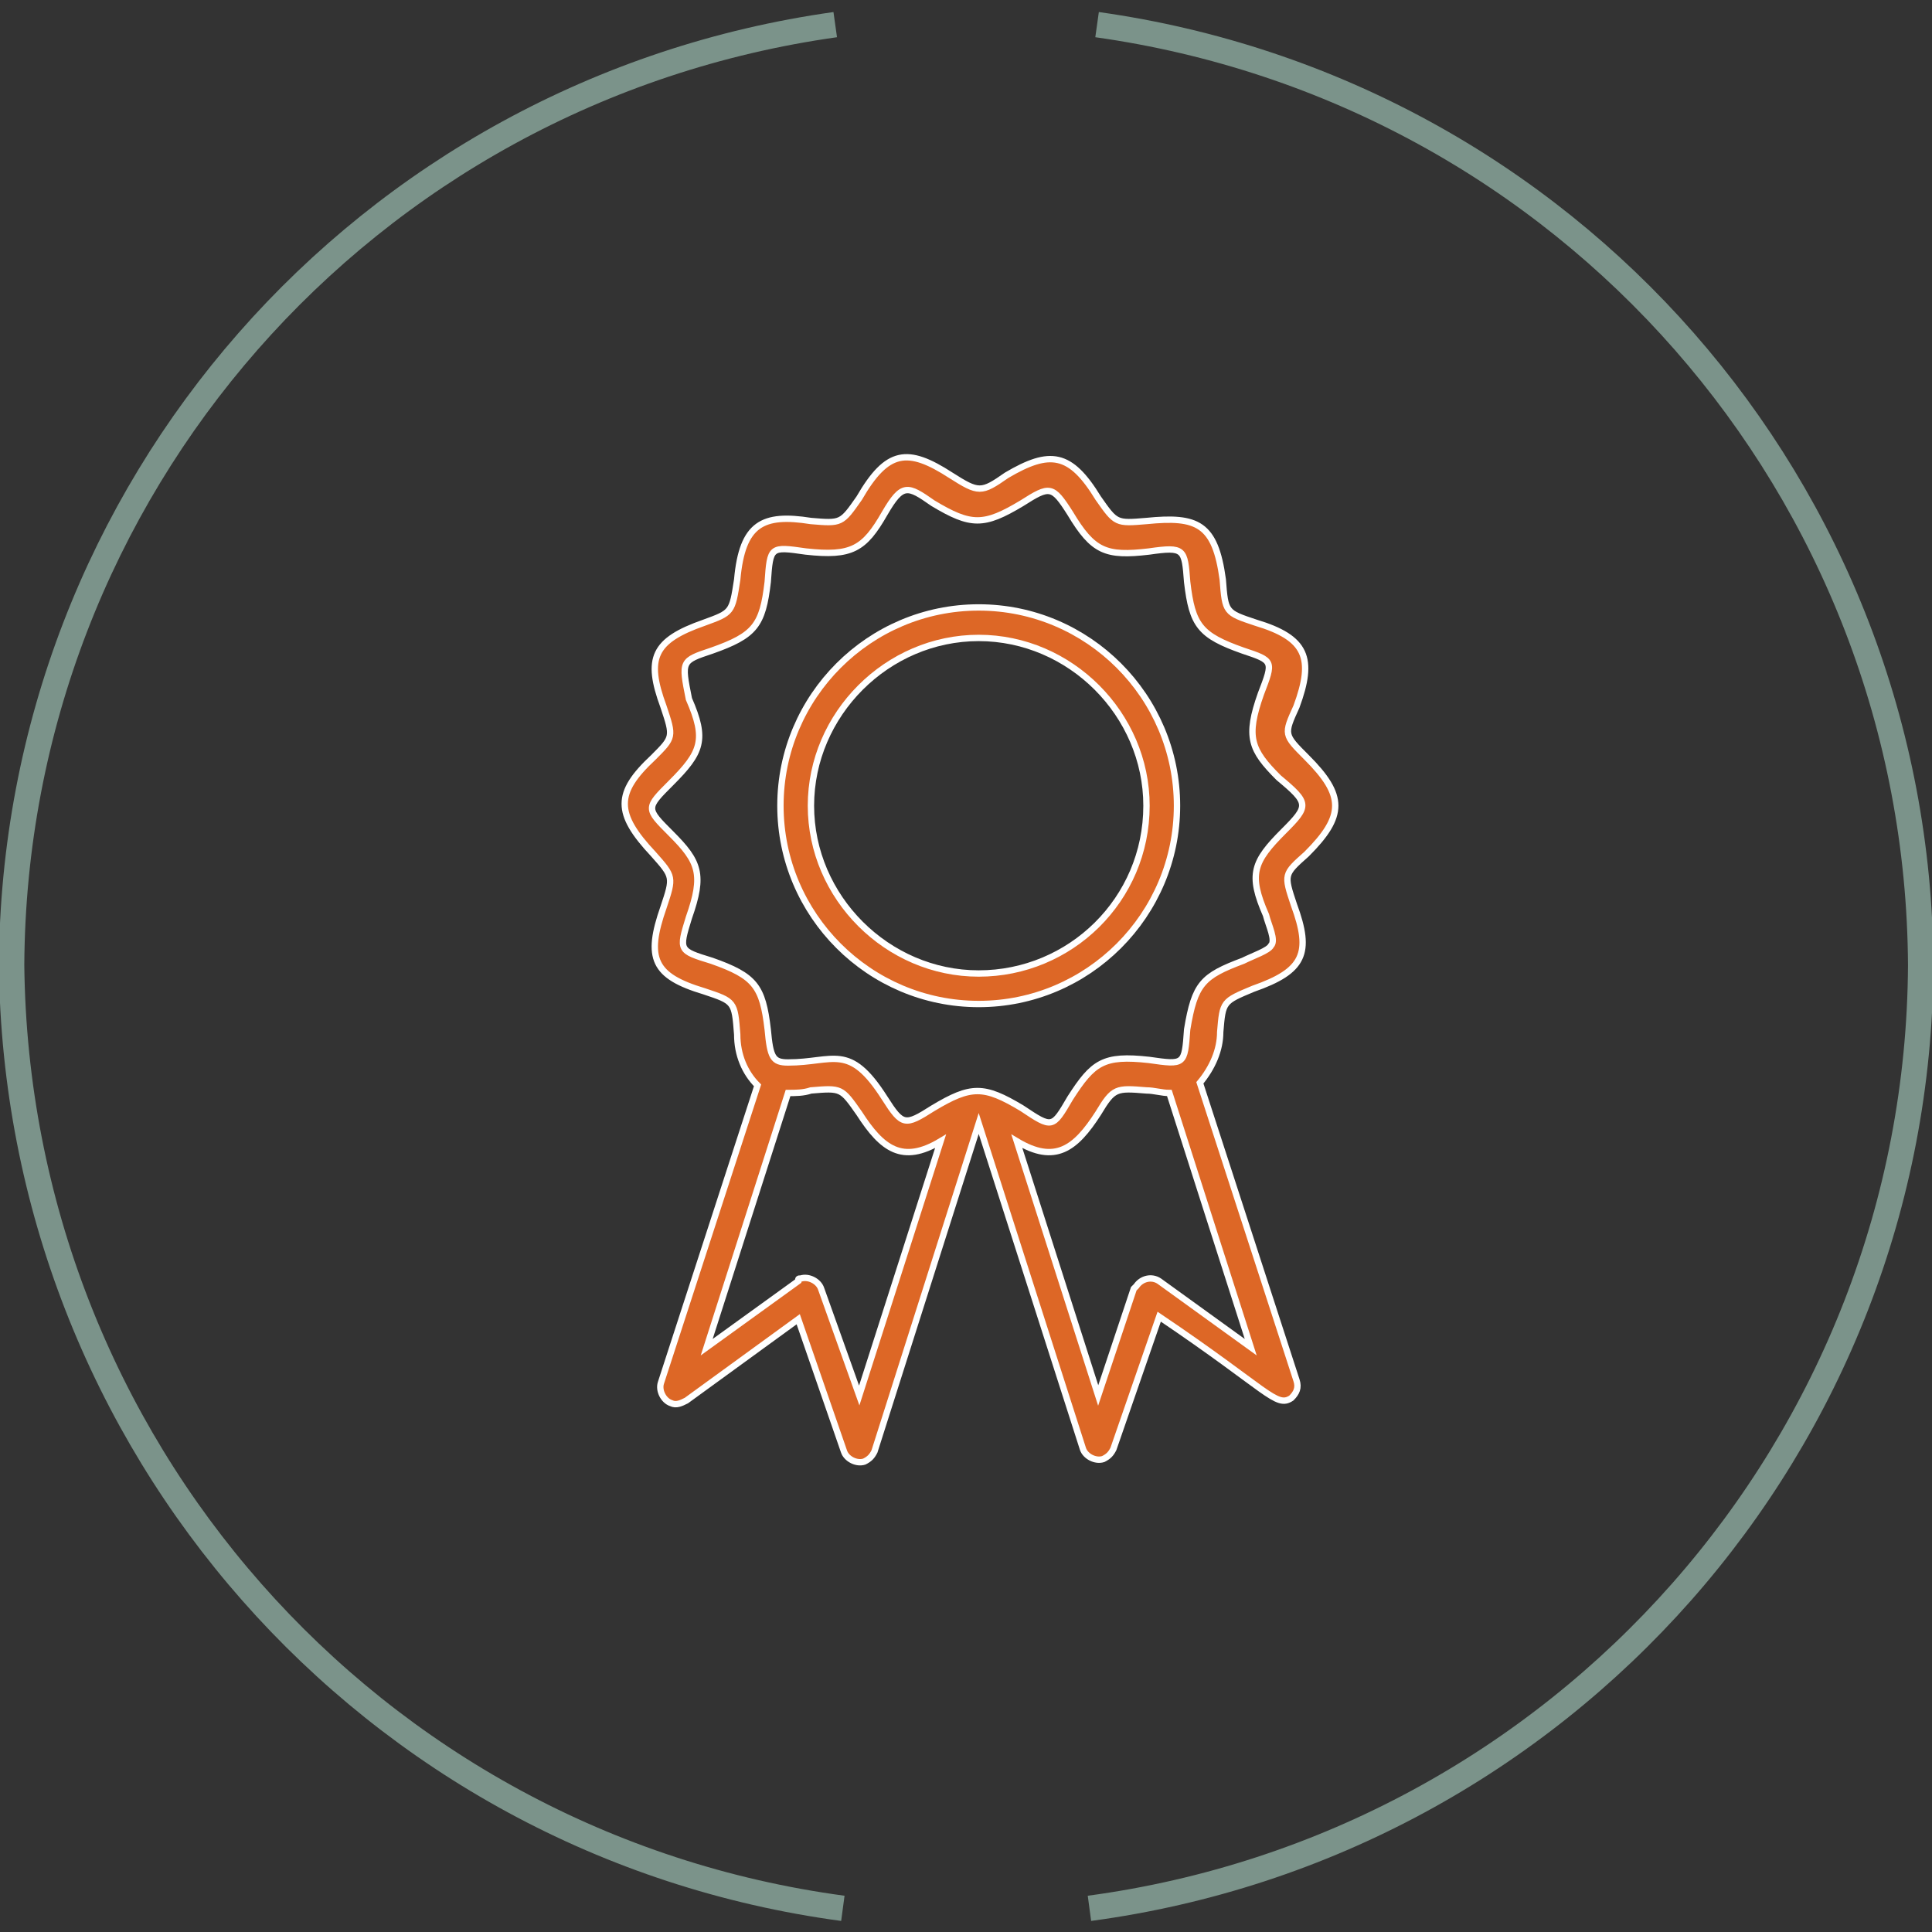 <?xml version="1.0" encoding="UTF-8"?> <!-- Generator: Adobe Illustrator 26.0.3, SVG Export Plug-In . SVG Version: 6.00 Build 0) --> <svg xmlns="http://www.w3.org/2000/svg" xmlns:xlink="http://www.w3.org/1999/xlink" version="1.1" id="Layer_1" x="0px" y="0px" viewBox="0 0 76 76" style="enable-background:new 0 0 76 76;" xml:space="preserve"><rect x="0" y="0" width="76" height="76" fill="#333333" stroke="none"/> <style type="text/css"> .st0{opacity:0.747;fill:none;stroke:#93B4A7;enable-background:new ;} .st1{fill:#DD6726;stroke:#FFFFFF;stroke-width:0.25;} </style> <g id="Icon_5" transform="translate(-167.825 -3260.505)"> <g id="Ellipses" transform="translate(167.381 3247.974)"> <path id="Path_1056" class="st0" d="M43.6,13.5c18.5,2.6,32.3,18.3,32.4,37c-0.1,18.8-14.1,34.6-32.7,37.1"></path> <path id="Path_1057" class="st0" d="M33.3,13.5C14.8,16.1,1,31.8,0.9,50.5C1.1,69.3,15,85.1,33.6,87.6"></path> </g> <g id="noun-badge-1977180" transform="translate(192.325 3278)"> <path id="Path_96" class="st1" d="M14,6.4c-4.3,0-7.8,3.5-7.8,7.8s3.5,7.8,7.8,7.8s7.8-3.5,7.8-7.8c0,0,0,0,0,0 C21.8,9.9,18.3,6.4,14,6.4z M14,20.8c-3.6,0-6.6-3-6.6-6.6c0-3.6,3-6.6,6.6-6.6s6.6,3,6.6,6.6c0,0,0,0,0,0 C20.6,17.9,17.6,20.8,14,20.8z"></path> <path id="Path_97" class="st1" d="M26.9,16.1c1.5-1.5,1.5-2.3,0-3.8c-0.9-0.9-0.9-0.9-0.4-2c0.7-1.9,0.4-2.7-1.6-3.3 c-1.2-0.4-1.2-0.4-1.3-1.7c-0.3-2.2-1-2.5-3-2.3c-1.2,0.1-1.2,0.1-1.9-0.9c-1.1-1.8-1.9-1.9-3.6-0.9c-1,0.7-1.1,0.7-2.2,0 c-1.7-1.1-2.5-1-3.6,0.9c-0.7,1-0.7,1-1.9,0.9C5.5,2.7,4.7,3.1,4.5,5.3C4.3,6.6,4.3,6.6,3.2,7c-2,0.7-2.3,1.4-1.6,3.3 c0.4,1.2,0.4,1.2-0.4,2c-1.5,1.4-1.5,2.2,0,3.8C2,17,2,17,1.6,18.2c-0.7,2-0.4,2.7,1.6,3.3c1.2,0.4,1.2,0.4,1.3,1.7 c0,0.8,0.3,1.5,0.8,2L1.5,36.9c-0.1,0.3,0.1,0.7,0.4,0.8c0.2,0.1,0.4,0,0.6-0.1l4.4-3.2l1.8,5.2c0.1,0.3,0.5,0.5,0.8,0.4 c0.2-0.1,0.3-0.2,0.4-0.4L14,26.7l4.1,12.8c0.1,0.3,0.5,0.5,0.8,0.4c0.2-0.1,0.3-0.2,0.4-0.4l1.8-5.2c4.3,2.9,4.6,3.6,5.2,3.2 c0.2-0.2,0.3-0.4,0.2-0.7l-3.8-11.7c0.5-0.6,0.8-1.3,0.8-2c0.1-1.2,0.1-1.2,1.3-1.7c2-0.7,2.3-1.4,1.6-3.3 C26,16.9,26,16.9,26.9,16.1z M9.3,37.4l-1.5-4.2c-0.1-0.3-0.5-0.5-0.8-0.4c-0.1,0-0.1,0-0.1,0.1l-3.6,2.6l3.2-10 c0.3,0,0.6,0,0.9-0.1c1.2-0.1,1.2-0.1,1.9,0.9c0.9,1.4,1.7,2,3.2,1.1L9.3,37.4z M24.7,35.5l-3.6-2.6c-0.3-0.2-0.7-0.1-0.9,0.2 c0,0-0.1,0.1-0.1,0.1l-1.4,4.2l-3.2-10c1.5,0.9,2.3,0.3,3.2-1.1c0.6-1,0.7-1,1.9-0.9c0.3,0,0.6,0.1,0.9,0.1L24.7,35.5z M26,15.2 c-1.2,1.2-1.4,1.7-0.7,3.3c0.1,0.4,0.4,1,0.2,1.2c-0.1,0.2-0.7,0.4-1.1,0.6c-1.6,0.6-1.9,0.9-2.2,2.7c-0.1,1.4-0.1,1.4-1.5,1.2 c-1.8-0.2-2.2,0.1-3.1,1.5c-0.7,1.2-0.7,1.2-1.9,0.4c-1.5-0.9-2-0.9-3.5,0c-1.1,0.7-1.2,0.7-1.9-0.4c-1.4-2.2-2-1.4-3.8-1.4 c-0.6,0-0.7-0.2-0.8-1.3c-0.2-1.7-0.5-2.1-2.2-2.7c-1.3-0.4-1.3-0.4-0.9-1.7c0.6-1.7,0.4-2.2-0.7-3.3c-1-1-1-1,0-2 c1.2-1.2,1.4-1.7,0.7-3.3C2.3,8.5,2.3,8.5,3.5,8.1c1.7-0.6,2-1,2.2-2.7c0.1-1.4,0.1-1.4,1.5-1.2C9,4.4,9.5,4.1,10.3,2.7 c0.7-1.2,0.9-1.1,1.9-0.4c1.5,0.9,2,0.9,3.5,0c1.1-0.7,1.2-0.7,1.9,0.4c0.9,1.5,1.4,1.7,3.1,1.5c1.4-0.2,1.4-0.1,1.5,1.2 c0.2,1.7,0.5,2.1,2.2,2.7c1.2,0.4,1.2,0.4,0.7,1.7c-0.6,1.7-0.4,2.2,0.7,3.3C27,14.1,27,14.2,26,15.2L26,15.2z"></path> </g> </g> </svg> 